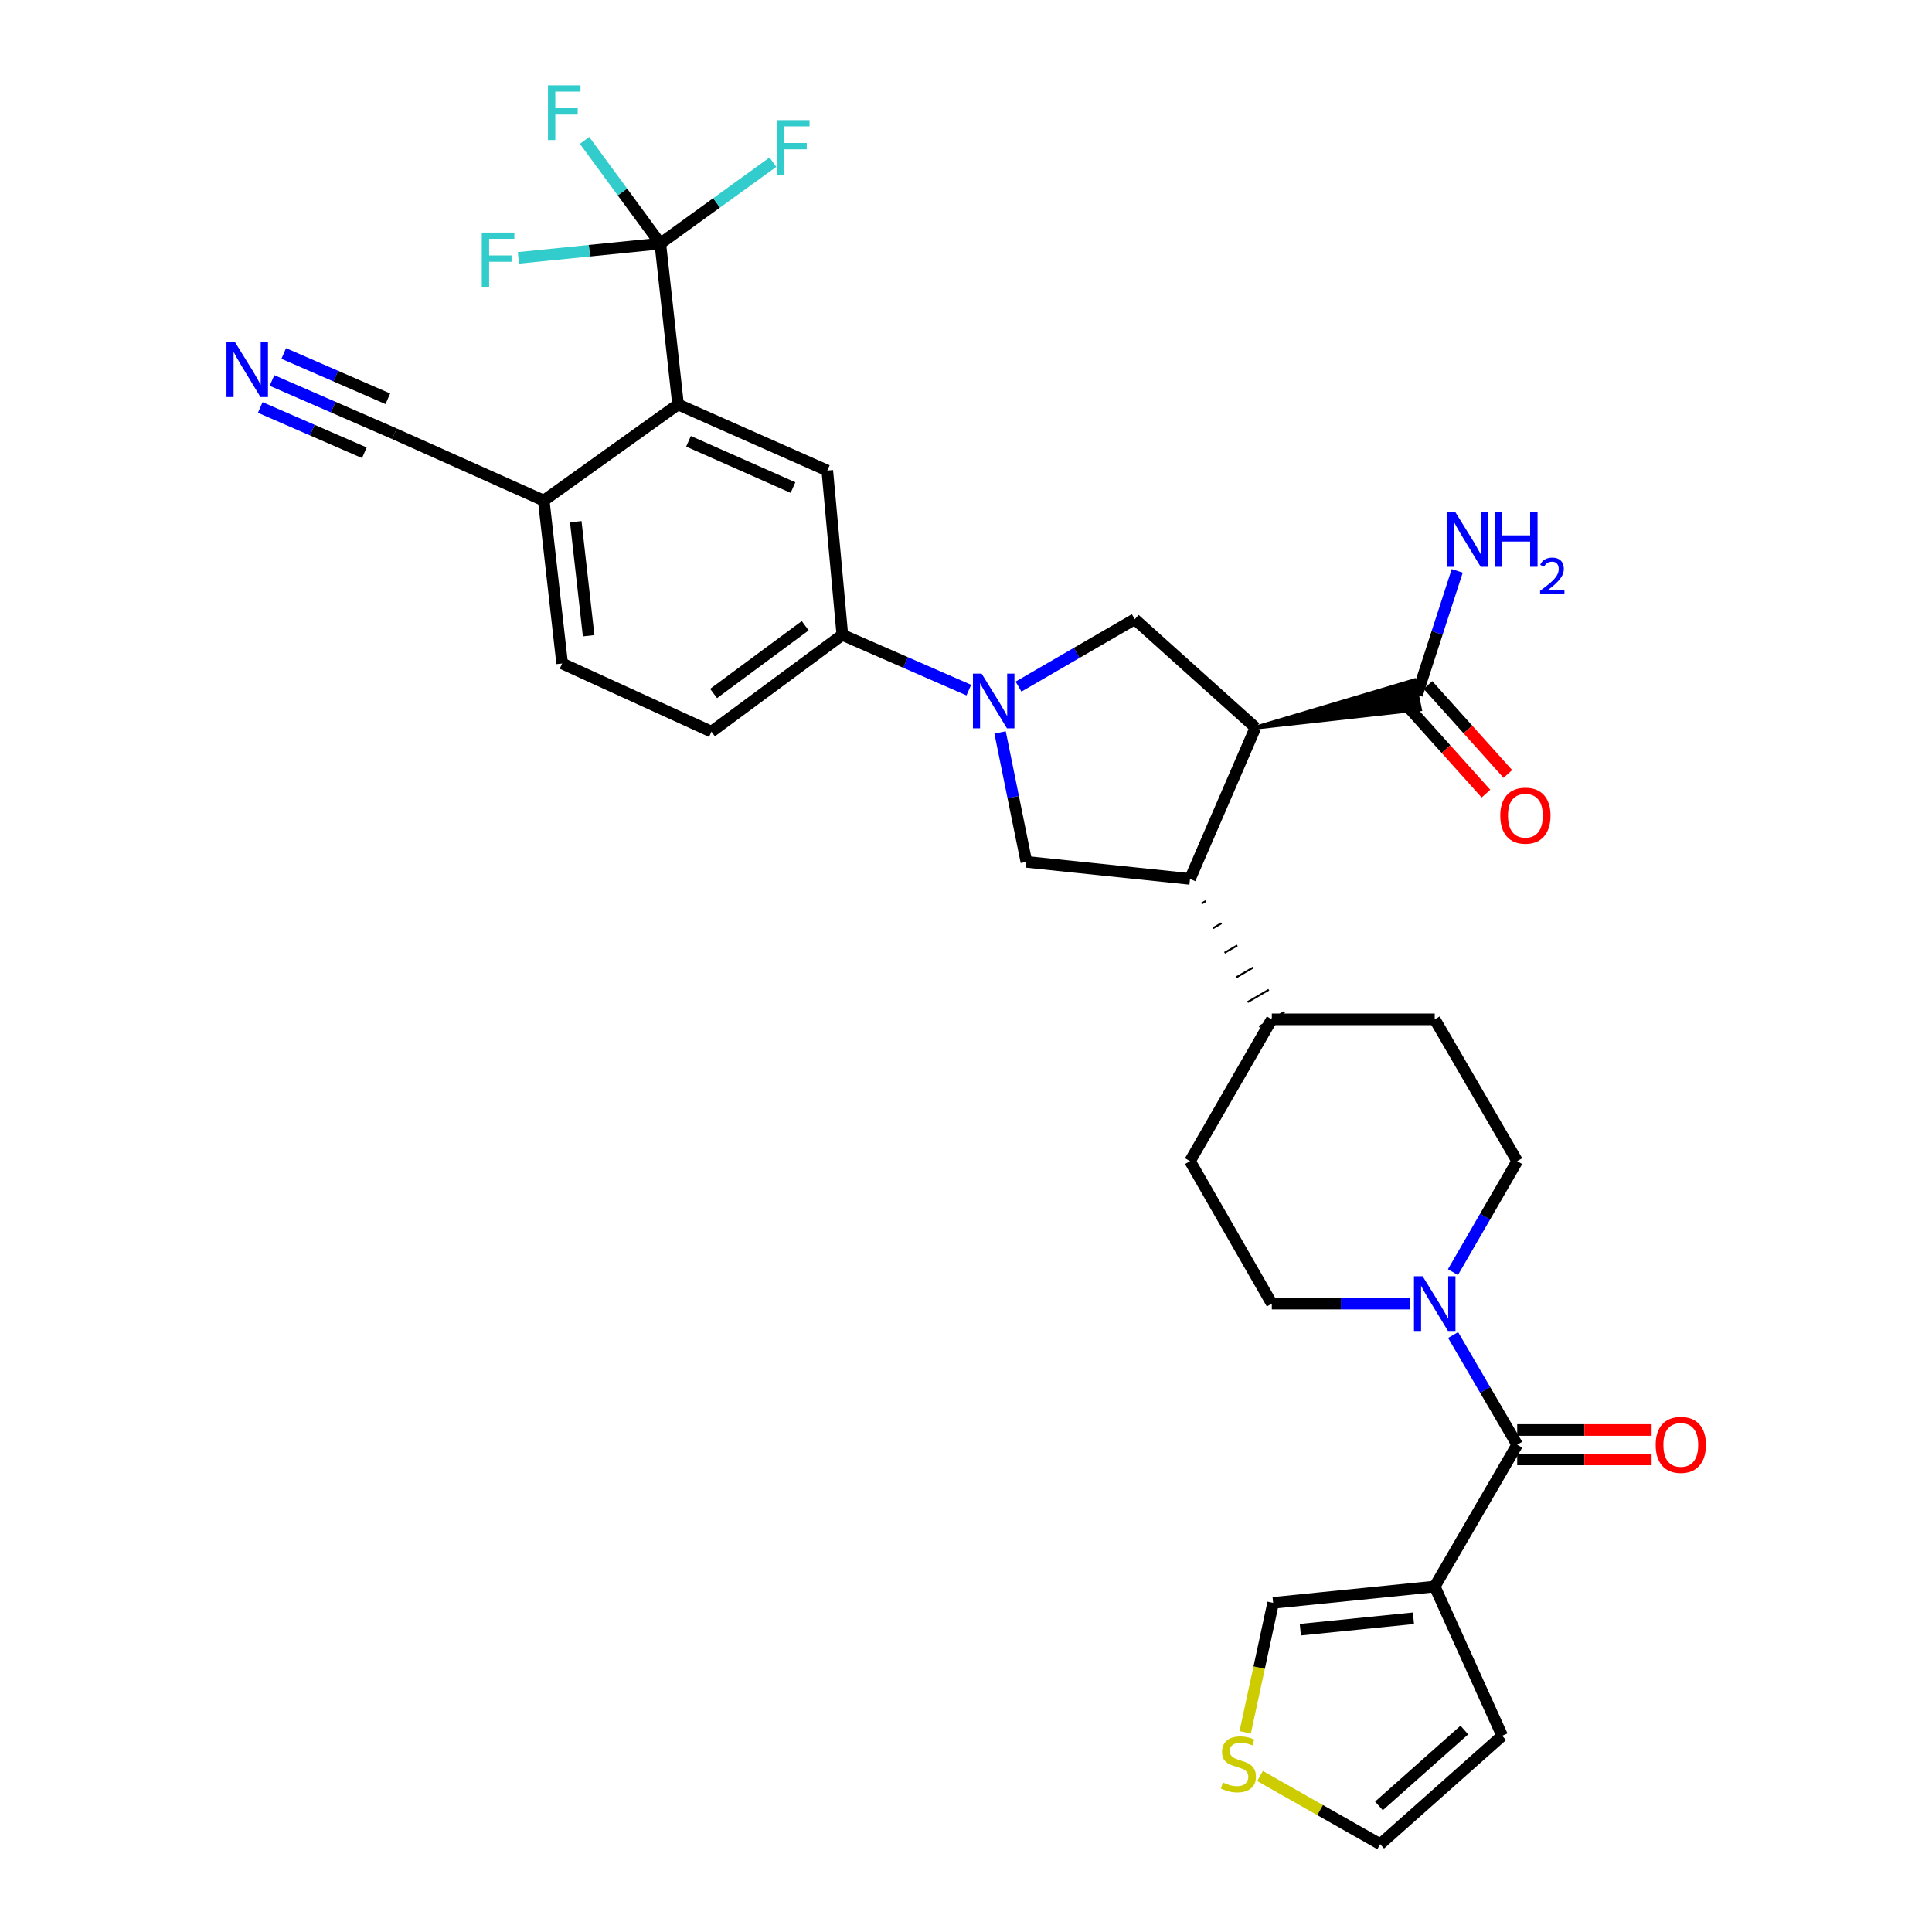 <?xml version='1.0' encoding='iso-8859-1'?>
<svg version='1.1' baseProfile='full'
              xmlns='http://www.w3.org/2000/svg'
                      xmlns:rdkit='http://www.rdkit.org/xml'
                      xmlns:xlink='http://www.w3.org/1999/xlink'
                  xml:space='preserve'
width='1000px' height='1000px' viewBox='0 0 1000 1000'>
<!-- END OF HEADER -->
<rect style='opacity:1.0;fill:#FFFFFF;stroke:none' width='1000' height='1000' x='0' y='0'> </rect>
<path class='bond-3' d='M 649.819,376.598 L 615.944,454.92' style='fill:none;fill-rule:evenodd;stroke:#000000;stroke-width:6px;stroke-linecap:butt;stroke-linejoin:miter;stroke-opacity:1' />
<path class='bond-5' d='M 649.819,376.598 L 587.351,320.496' style='fill:none;fill-rule:evenodd;stroke:#000000;stroke-width:6px;stroke-linecap:butt;stroke-linejoin:miter;stroke-opacity:1' />
<path class='bond-9' d='M 649.819,376.598 L 734.961,367.119 L 731.935,352.186 Z' style='fill:#000000;fill-rule:evenodd;fill-opacity:1;stroke:#000000;stroke-width:2px;stroke-linecap:butt;stroke-linejoin:miter;stroke-opacity:1;' />
<path class='bond-0' d='M 527.186,355.377 L 557.268,337.936' style='fill:none;fill-rule:evenodd;stroke:#0000FF;stroke-width:6px;stroke-linecap:butt;stroke-linejoin:miter;stroke-opacity:1' />
<path class='bond-0' d='M 557.268,337.936 L 587.351,320.496' style='fill:none;fill-rule:evenodd;stroke:#000000;stroke-width:6px;stroke-linecap:butt;stroke-linejoin:miter;stroke-opacity:1' />
<path class='bond-10' d='M 501.459,357.201 L 468.728,342.903' style='fill:none;fill-rule:evenodd;stroke:#0000FF;stroke-width:6px;stroke-linecap:butt;stroke-linejoin:miter;stroke-opacity:1' />
<path class='bond-10' d='M 468.728,342.903 L 435.997,328.605' style='fill:none;fill-rule:evenodd;stroke:#000000;stroke-width:6px;stroke-linecap:butt;stroke-linejoin:miter;stroke-opacity:1' />
<path class='bond-32' d='M 517.643,379.111 L 524.446,412.601' style='fill:none;fill-rule:evenodd;stroke:#0000FF;stroke-width:6px;stroke-linecap:butt;stroke-linejoin:miter;stroke-opacity:1' />
<path class='bond-32' d='M 524.446,412.601 L 531.248,446.092' style='fill:none;fill-rule:evenodd;stroke:#000000;stroke-width:6px;stroke-linecap:butt;stroke-linejoin:miter;stroke-opacity:1' />
<path class='bond-1' d='M 785.301,747.783 L 768.711,719.401' style='fill:none;fill-rule:evenodd;stroke:#000000;stroke-width:6px;stroke-linecap:butt;stroke-linejoin:miter;stroke-opacity:1' />
<path class='bond-1' d='M 768.711,719.401 L 752.12,691.018' style='fill:none;fill-rule:evenodd;stroke:#0000FF;stroke-width:6px;stroke-linecap:butt;stroke-linejoin:miter;stroke-opacity:1' />
<path class='bond-2' d='M 785.301,747.783 L 742.606,821.179' style='fill:none;fill-rule:evenodd;stroke:#000000;stroke-width:6px;stroke-linecap:butt;stroke-linejoin:miter;stroke-opacity:1' />
<path class='bond-19' d='M 785.301,755.401 L 820.082,755.401' style='fill:none;fill-rule:evenodd;stroke:#000000;stroke-width:6px;stroke-linecap:butt;stroke-linejoin:miter;stroke-opacity:1' />
<path class='bond-19' d='M 820.082,755.401 L 854.863,755.401' style='fill:none;fill-rule:evenodd;stroke:#FF0000;stroke-width:6px;stroke-linecap:butt;stroke-linejoin:miter;stroke-opacity:1' />
<path class='bond-19' d='M 785.301,740.165 L 820.082,740.165' style='fill:none;fill-rule:evenodd;stroke:#000000;stroke-width:6px;stroke-linecap:butt;stroke-linejoin:miter;stroke-opacity:1' />
<path class='bond-19' d='M 820.082,740.165 L 854.863,740.165' style='fill:none;fill-rule:evenodd;stroke:#FF0000;stroke-width:6px;stroke-linecap:butt;stroke-linejoin:miter;stroke-opacity:1' />
<path class='bond-16' d='M 742.606,821.179 L 658.977,829.635' style='fill:none;fill-rule:evenodd;stroke:#000000;stroke-width:6px;stroke-linecap:butt;stroke-linejoin:miter;stroke-opacity:1' />
<path class='bond-16' d='M 731.595,837.606 L 673.054,843.525' style='fill:none;fill-rule:evenodd;stroke:#000000;stroke-width:6px;stroke-linecap:butt;stroke-linejoin:miter;stroke-opacity:1' />
<path class='bond-17' d='M 742.606,821.179 L 777.531,898.443' style='fill:none;fill-rule:evenodd;stroke:#000000;stroke-width:6px;stroke-linecap:butt;stroke-linejoin:miter;stroke-opacity:1' />
<path class='bond-8' d='M 615.944,454.92 L 531.248,446.092' style='fill:none;fill-rule:evenodd;stroke:#000000;stroke-width:6px;stroke-linecap:butt;stroke-linejoin:miter;stroke-opacity:1' />
<path class='bond-18' d='M 621.905,467.673 L 624.099,466.395' style='fill:none;fill-rule:evenodd;stroke:#000000;stroke-width:1.0px;stroke-linecap:butt;stroke-linejoin:miter;stroke-opacity:1' />
<path class='bond-18' d='M 627.866,480.427 L 632.254,477.87' style='fill:none;fill-rule:evenodd;stroke:#000000;stroke-width:1.0px;stroke-linecap:butt;stroke-linejoin:miter;stroke-opacity:1' />
<path class='bond-18' d='M 633.827,493.18 L 640.409,489.345' style='fill:none;fill-rule:evenodd;stroke:#000000;stroke-width:1.0px;stroke-linecap:butt;stroke-linejoin:miter;stroke-opacity:1' />
<path class='bond-18' d='M 639.787,505.933 L 648.564,500.82' style='fill:none;fill-rule:evenodd;stroke:#000000;stroke-width:1.0px;stroke-linecap:butt;stroke-linejoin:miter;stroke-opacity:1' />
<path class='bond-18' d='M 645.748,518.687 L 656.719,512.295' style='fill:none;fill-rule:evenodd;stroke:#000000;stroke-width:1.0px;stroke-linecap:butt;stroke-linejoin:miter;stroke-opacity:1' />
<path class='bond-18' d='M 651.709,531.44 L 664.874,523.77' style='fill:none;fill-rule:evenodd;stroke:#000000;stroke-width:1.0px;stroke-linecap:butt;stroke-linejoin:miter;stroke-opacity:1' />
<path class='bond-4' d='M 341.77,126.075 L 350.954,209.357' style='fill:none;fill-rule:evenodd;stroke:#000000;stroke-width:6px;stroke-linecap:butt;stroke-linejoin:miter;stroke-opacity:1' />
<path class='bond-26' d='M 341.77,126.075 L 322.166,99.367' style='fill:none;fill-rule:evenodd;stroke:#000000;stroke-width:6px;stroke-linecap:butt;stroke-linejoin:miter;stroke-opacity:1' />
<path class='bond-26' d='M 322.166,99.367 L 302.562,72.658' style='fill:none;fill-rule:evenodd;stroke:#33CCCC;stroke-width:6px;stroke-linecap:butt;stroke-linejoin:miter;stroke-opacity:1' />
<path class='bond-27' d='M 341.77,126.075 L 305.047,129.772' style='fill:none;fill-rule:evenodd;stroke:#000000;stroke-width:6px;stroke-linecap:butt;stroke-linejoin:miter;stroke-opacity:1' />
<path class='bond-27' d='M 305.047,129.772 L 268.324,133.47' style='fill:none;fill-rule:evenodd;stroke:#33CCCC;stroke-width:6px;stroke-linecap:butt;stroke-linejoin:miter;stroke-opacity:1' />
<path class='bond-28' d='M 341.77,126.075 L 370.911,105.008' style='fill:none;fill-rule:evenodd;stroke:#000000;stroke-width:6px;stroke-linecap:butt;stroke-linejoin:miter;stroke-opacity:1' />
<path class='bond-28' d='M 370.911,105.008 L 400.052,83.942' style='fill:none;fill-rule:evenodd;stroke:#33CCCC;stroke-width:6px;stroke-linecap:butt;stroke-linejoin:miter;stroke-opacity:1' />
<path class='bond-6' d='M 729.759,674.743 L 694.025,674.743' style='fill:none;fill-rule:evenodd;stroke:#0000FF;stroke-width:6px;stroke-linecap:butt;stroke-linejoin:miter;stroke-opacity:1' />
<path class='bond-6' d='M 694.025,674.743 L 658.292,674.743' style='fill:none;fill-rule:evenodd;stroke:#000000;stroke-width:6px;stroke-linecap:butt;stroke-linejoin:miter;stroke-opacity:1' />
<path class='bond-33' d='M 752.038,658.453 L 768.67,629.727' style='fill:none;fill-rule:evenodd;stroke:#0000FF;stroke-width:6px;stroke-linecap:butt;stroke-linejoin:miter;stroke-opacity:1' />
<path class='bond-33' d='M 768.67,629.727 L 785.301,601' style='fill:none;fill-rule:evenodd;stroke:#000000;stroke-width:6px;stroke-linecap:butt;stroke-linejoin:miter;stroke-opacity:1' />
<path class='bond-7' d='M 350.954,209.357 L 428.21,243.562' style='fill:none;fill-rule:evenodd;stroke:#000000;stroke-width:6px;stroke-linecap:butt;stroke-linejoin:miter;stroke-opacity:1' />
<path class='bond-7' d='M 356.374,228.419 L 410.453,252.363' style='fill:none;fill-rule:evenodd;stroke:#000000;stroke-width:6px;stroke-linecap:butt;stroke-linejoin:miter;stroke-opacity:1' />
<path class='bond-34' d='M 350.954,209.357 L 281.444,259.094' style='fill:none;fill-rule:evenodd;stroke:#000000;stroke-width:6px;stroke-linecap:butt;stroke-linejoin:miter;stroke-opacity:1' />
<path class='bond-23' d='M 727.78,364.743 L 748.454,387.759' style='fill:none;fill-rule:evenodd;stroke:#000000;stroke-width:6px;stroke-linecap:butt;stroke-linejoin:miter;stroke-opacity:1' />
<path class='bond-23' d='M 748.454,387.759 L 769.127,410.775' style='fill:none;fill-rule:evenodd;stroke:#FF0000;stroke-width:6px;stroke-linecap:butt;stroke-linejoin:miter;stroke-opacity:1' />
<path class='bond-23' d='M 739.115,354.562 L 759.789,377.578' style='fill:none;fill-rule:evenodd;stroke:#000000;stroke-width:6px;stroke-linecap:butt;stroke-linejoin:miter;stroke-opacity:1' />
<path class='bond-23' d='M 759.789,377.578 L 780.462,400.594' style='fill:none;fill-rule:evenodd;stroke:#FF0000;stroke-width:6px;stroke-linecap:butt;stroke-linejoin:miter;stroke-opacity:1' />
<path class='bond-31' d='M 733.448,359.652 L 743.853,327.57' style='fill:none;fill-rule:evenodd;stroke:#000000;stroke-width:6px;stroke-linecap:butt;stroke-linejoin:miter;stroke-opacity:1' />
<path class='bond-31' d='M 743.853,327.57 L 754.257,295.488' style='fill:none;fill-rule:evenodd;stroke:#0000FF;stroke-width:6px;stroke-linecap:butt;stroke-linejoin:miter;stroke-opacity:1' />
<path class='bond-11' d='M 435.997,328.605 L 428.21,243.562' style='fill:none;fill-rule:evenodd;stroke:#000000;stroke-width:6px;stroke-linecap:butt;stroke-linejoin:miter;stroke-opacity:1' />
<path class='bond-24' d='M 435.997,328.605 L 368.247,378.714' style='fill:none;fill-rule:evenodd;stroke:#000000;stroke-width:6px;stroke-linecap:butt;stroke-linejoin:miter;stroke-opacity:1' />
<path class='bond-24' d='M 416.774,323.871 L 369.35,358.948' style='fill:none;fill-rule:evenodd;stroke:#000000;stroke-width:6px;stroke-linecap:butt;stroke-linejoin:miter;stroke-opacity:1' />
<path class='bond-12' d='M 140.783,196.938 L 172.477,210.727' style='fill:none;fill-rule:evenodd;stroke:#0000FF;stroke-width:6px;stroke-linecap:butt;stroke-linejoin:miter;stroke-opacity:1' />
<path class='bond-12' d='M 172.477,210.727 L 204.171,224.517' style='fill:none;fill-rule:evenodd;stroke:#000000;stroke-width:6px;stroke-linecap:butt;stroke-linejoin:miter;stroke-opacity:1' />
<path class='bond-12' d='M 134.705,210.909 L 161.645,222.63' style='fill:none;fill-rule:evenodd;stroke:#0000FF;stroke-width:6px;stroke-linecap:butt;stroke-linejoin:miter;stroke-opacity:1' />
<path class='bond-12' d='M 161.645,222.63 L 188.585,234.351' style='fill:none;fill-rule:evenodd;stroke:#000000;stroke-width:6px;stroke-linecap:butt;stroke-linejoin:miter;stroke-opacity:1' />
<path class='bond-12' d='M 146.862,182.967 L 173.802,194.688' style='fill:none;fill-rule:evenodd;stroke:#0000FF;stroke-width:6px;stroke-linecap:butt;stroke-linejoin:miter;stroke-opacity:1' />
<path class='bond-12' d='M 173.802,194.688 L 200.742,206.409' style='fill:none;fill-rule:evenodd;stroke:#000000;stroke-width:6px;stroke-linecap:butt;stroke-linejoin:miter;stroke-opacity:1' />
<path class='bond-13' d='M 204.171,224.517 L 281.444,259.094' style='fill:none;fill-rule:evenodd;stroke:#000000;stroke-width:6px;stroke-linecap:butt;stroke-linejoin:miter;stroke-opacity:1' />
<path class='bond-14' d='M 281.444,259.094 L 290.966,343.417' style='fill:none;fill-rule:evenodd;stroke:#000000;stroke-width:6px;stroke-linecap:butt;stroke-linejoin:miter;stroke-opacity:1' />
<path class='bond-14' d='M 298.012,270.033 L 304.678,329.059' style='fill:none;fill-rule:evenodd;stroke:#000000;stroke-width:6px;stroke-linecap:butt;stroke-linejoin:miter;stroke-opacity:1' />
<path class='bond-15' d='M 644.507,896.659 L 651.742,863.147' style='fill:none;fill-rule:evenodd;stroke:#CCCC00;stroke-width:6px;stroke-linecap:butt;stroke-linejoin:miter;stroke-opacity:1' />
<path class='bond-15' d='M 651.742,863.147 L 658.977,829.635' style='fill:none;fill-rule:evenodd;stroke:#000000;stroke-width:6px;stroke-linecap:butt;stroke-linejoin:miter;stroke-opacity:1' />
<path class='bond-35' d='M 652.188,919.257 L 683.287,936.901' style='fill:none;fill-rule:evenodd;stroke:#CCCC00;stroke-width:6px;stroke-linecap:butt;stroke-linejoin:miter;stroke-opacity:1' />
<path class='bond-35' d='M 683.287,936.901 L 714.386,954.545' style='fill:none;fill-rule:evenodd;stroke:#000000;stroke-width:6px;stroke-linecap:butt;stroke-linejoin:miter;stroke-opacity:1' />
<path class='bond-22' d='M 777.531,898.443 L 714.386,954.545' style='fill:none;fill-rule:evenodd;stroke:#000000;stroke-width:6px;stroke-linecap:butt;stroke-linejoin:miter;stroke-opacity:1' />
<path class='bond-22' d='M 757.94,895.468 L 713.738,934.74' style='fill:none;fill-rule:evenodd;stroke:#000000;stroke-width:6px;stroke-linecap:butt;stroke-linejoin:miter;stroke-opacity:1' />
<path class='bond-29' d='M 658.292,527.605 L 742.606,527.605' style='fill:none;fill-rule:evenodd;stroke:#000000;stroke-width:6px;stroke-linecap:butt;stroke-linejoin:miter;stroke-opacity:1' />
<path class='bond-30' d='M 658.292,527.605 L 615.944,601' style='fill:none;fill-rule:evenodd;stroke:#000000;stroke-width:6px;stroke-linecap:butt;stroke-linejoin:miter;stroke-opacity:1' />
<path class='bond-20' d='M 658.292,674.743 L 615.944,601' style='fill:none;fill-rule:evenodd;stroke:#000000;stroke-width:6px;stroke-linecap:butt;stroke-linejoin:miter;stroke-opacity:1' />
<path class='bond-21' d='M 785.301,601 L 742.606,527.605' style='fill:none;fill-rule:evenodd;stroke:#000000;stroke-width:6px;stroke-linecap:butt;stroke-linejoin:miter;stroke-opacity:1' />
<path class='bond-25' d='M 368.247,378.714 L 290.966,343.417' style='fill:none;fill-rule:evenodd;stroke:#000000;stroke-width:6px;stroke-linecap:butt;stroke-linejoin:miter;stroke-opacity:1' />
<path  class='atom-1' d='M 508.076 348.666
L 517.356 363.666
Q 518.276 365.146, 519.756 367.826
Q 521.236 370.506, 521.316 370.666
L 521.316 348.666
L 525.076 348.666
L 525.076 376.986
L 521.196 376.986
L 511.236 360.586
Q 510.076 358.666, 508.836 356.466
Q 507.636 354.266, 507.276 353.586
L 507.276 376.986
L 503.596 376.986
L 503.596 348.666
L 508.076 348.666
' fill='#0000FF'/>
<path  class='atom-7' d='M 736.346 660.583
L 745.626 675.583
Q 746.546 677.063, 748.026 679.743
Q 749.506 682.423, 749.586 682.583
L 749.586 660.583
L 753.346 660.583
L 753.346 688.903
L 749.466 688.903
L 739.506 672.503
Q 738.346 670.583, 737.106 668.383
Q 735.906 666.183, 735.546 665.503
L 735.546 688.903
L 731.866 688.903
L 731.866 660.583
L 736.346 660.583
' fill='#0000FF'/>
<path  class='atom-13' d='M 121.706 177.201
L 130.986 192.201
Q 131.906 193.681, 133.386 196.361
Q 134.866 199.041, 134.946 199.201
L 134.946 177.201
L 138.706 177.201
L 138.706 205.521
L 134.826 205.521
L 124.866 189.121
Q 123.706 187.201, 122.466 185.001
Q 121.266 182.801, 120.906 182.121
L 120.906 205.521
L 117.226 205.521
L 117.226 177.201
L 121.706 177.201
' fill='#0000FF'/>
<path  class='atom-16' d='M 632.999 922.629
Q 633.319 922.749, 634.639 923.309
Q 635.959 923.869, 637.399 924.229
Q 638.879 924.549, 640.319 924.549
Q 642.999 924.549, 644.559 923.269
Q 646.119 921.949, 646.119 919.669
Q 646.119 918.109, 645.319 917.149
Q 644.559 916.189, 643.359 915.669
Q 642.159 915.149, 640.159 914.549
Q 637.639 913.789, 636.119 913.069
Q 634.639 912.349, 633.559 910.829
Q 632.519 909.309, 632.519 906.749
Q 632.519 903.189, 634.919 900.989
Q 637.359 898.789, 642.159 898.789
Q 645.439 898.789, 649.159 900.349
L 648.239 903.429
Q 644.839 902.029, 642.279 902.029
Q 639.519 902.029, 637.999 903.189
Q 636.479 904.309, 636.519 906.269
Q 636.519 907.789, 637.279 908.709
Q 638.079 909.629, 639.199 910.149
Q 640.359 910.669, 642.279 911.269
Q 644.839 912.069, 646.359 912.869
Q 647.879 913.669, 648.959 915.309
Q 650.079 916.909, 650.079 919.669
Q 650.079 923.589, 647.439 925.709
Q 644.839 927.789, 640.479 927.789
Q 637.959 927.789, 636.039 927.229
Q 634.159 926.709, 631.919 925.789
L 632.999 922.629
' fill='#CCCC00'/>
<path  class='atom-20' d='M 856.98 747.863
Q 856.98 741.063, 860.34 737.263
Q 863.7 733.463, 869.98 733.463
Q 876.26 733.463, 879.62 737.263
Q 882.98 741.063, 882.98 747.863
Q 882.98 754.743, 879.58 758.663
Q 876.18 762.543, 869.98 762.543
Q 863.74 762.543, 860.34 758.663
Q 856.98 754.783, 856.98 747.863
M 869.98 759.343
Q 874.3 759.343, 876.62 756.463
Q 878.98 753.543, 878.98 747.863
Q 878.98 742.303, 876.62 739.503
Q 874.3 736.663, 869.98 736.663
Q 865.66 736.663, 863.3 739.463
Q 860.98 742.263, 860.98 747.863
Q 860.98 753.583, 863.3 756.463
Q 865.66 759.343, 869.98 759.343
' fill='#FF0000'/>
<path  class='atom-24' d='M 776.542 422.183
Q 776.542 415.383, 779.902 411.583
Q 783.262 407.783, 789.542 407.783
Q 795.822 407.783, 799.182 411.583
Q 802.542 415.383, 802.542 422.183
Q 802.542 429.063, 799.142 432.983
Q 795.742 436.863, 789.542 436.863
Q 783.302 436.863, 779.902 432.983
Q 776.542 429.103, 776.542 422.183
M 789.542 433.663
Q 793.862 433.663, 796.182 430.783
Q 798.542 427.863, 798.542 422.183
Q 798.542 416.623, 796.182 413.823
Q 793.862 410.983, 789.542 410.983
Q 785.222 410.983, 782.862 413.783
Q 780.542 416.583, 780.542 422.183
Q 780.542 427.903, 782.862 430.783
Q 785.222 433.663, 789.542 433.663
' fill='#FF0000'/>
<path  class='atom-27' d='M 283.621 44.165
L 300.461 44.165
L 300.461 47.405
L 287.421 47.405
L 287.421 56.005
L 299.021 56.005
L 299.021 59.285
L 287.421 59.285
L 287.421 72.485
L 283.621 72.485
L 283.621 44.165
' fill='#33CCCC'/>
<path  class='atom-28' d='M 249.374 120.371
L 266.214 120.371
L 266.214 123.611
L 253.174 123.611
L 253.174 132.211
L 264.774 132.211
L 264.774 135.491
L 253.174 135.491
L 253.174 148.691
L 249.374 148.691
L 249.374 120.371
' fill='#33CCCC'/>
<path  class='atom-29' d='M 402.175 62.16
L 419.015 62.16
L 419.015 65.4
L 405.975 65.4
L 405.975 74
L 417.575 74
L 417.575 77.28
L 405.975 77.28
L 405.975 90.48
L 402.175 90.48
L 402.175 62.16
' fill='#33CCCC'/>
<path  class='atom-32' d='M 753.275 265.054
L 762.555 280.054
Q 763.475 281.534, 764.955 284.214
Q 766.435 286.894, 766.515 287.054
L 766.515 265.054
L 770.275 265.054
L 770.275 293.374
L 766.395 293.374
L 756.435 276.974
Q 755.275 275.054, 754.035 272.854
Q 752.835 270.654, 752.475 269.974
L 752.475 293.374
L 748.795 293.374
L 748.795 265.054
L 753.275 265.054
' fill='#0000FF'/>
<path  class='atom-32' d='M 773.675 265.054
L 777.515 265.054
L 777.515 277.094
L 791.995 277.094
L 791.995 265.054
L 795.835 265.054
L 795.835 293.374
L 791.995 293.374
L 791.995 280.294
L 777.515 280.294
L 777.515 293.374
L 773.675 293.374
L 773.675 265.054
' fill='#0000FF'/>
<path  class='atom-32' d='M 797.208 292.381
Q 797.895 290.612, 799.531 289.635
Q 801.168 288.632, 803.439 288.632
Q 806.263 288.632, 807.847 290.163
Q 809.431 291.694, 809.431 294.413
Q 809.431 297.185, 807.372 299.773
Q 805.339 302.36, 801.115 305.422
L 809.748 305.422
L 809.748 307.534
L 797.155 307.534
L 797.155 305.765
Q 800.64 303.284, 802.699 301.436
Q 804.785 299.588, 805.788 297.925
Q 806.791 296.261, 806.791 294.545
Q 806.791 292.75, 805.894 291.747
Q 804.996 290.744, 803.439 290.744
Q 801.934 290.744, 800.931 291.351
Q 799.927 291.958, 799.215 293.305
L 797.208 292.381
' fill='#0000FF'/>
</svg>
